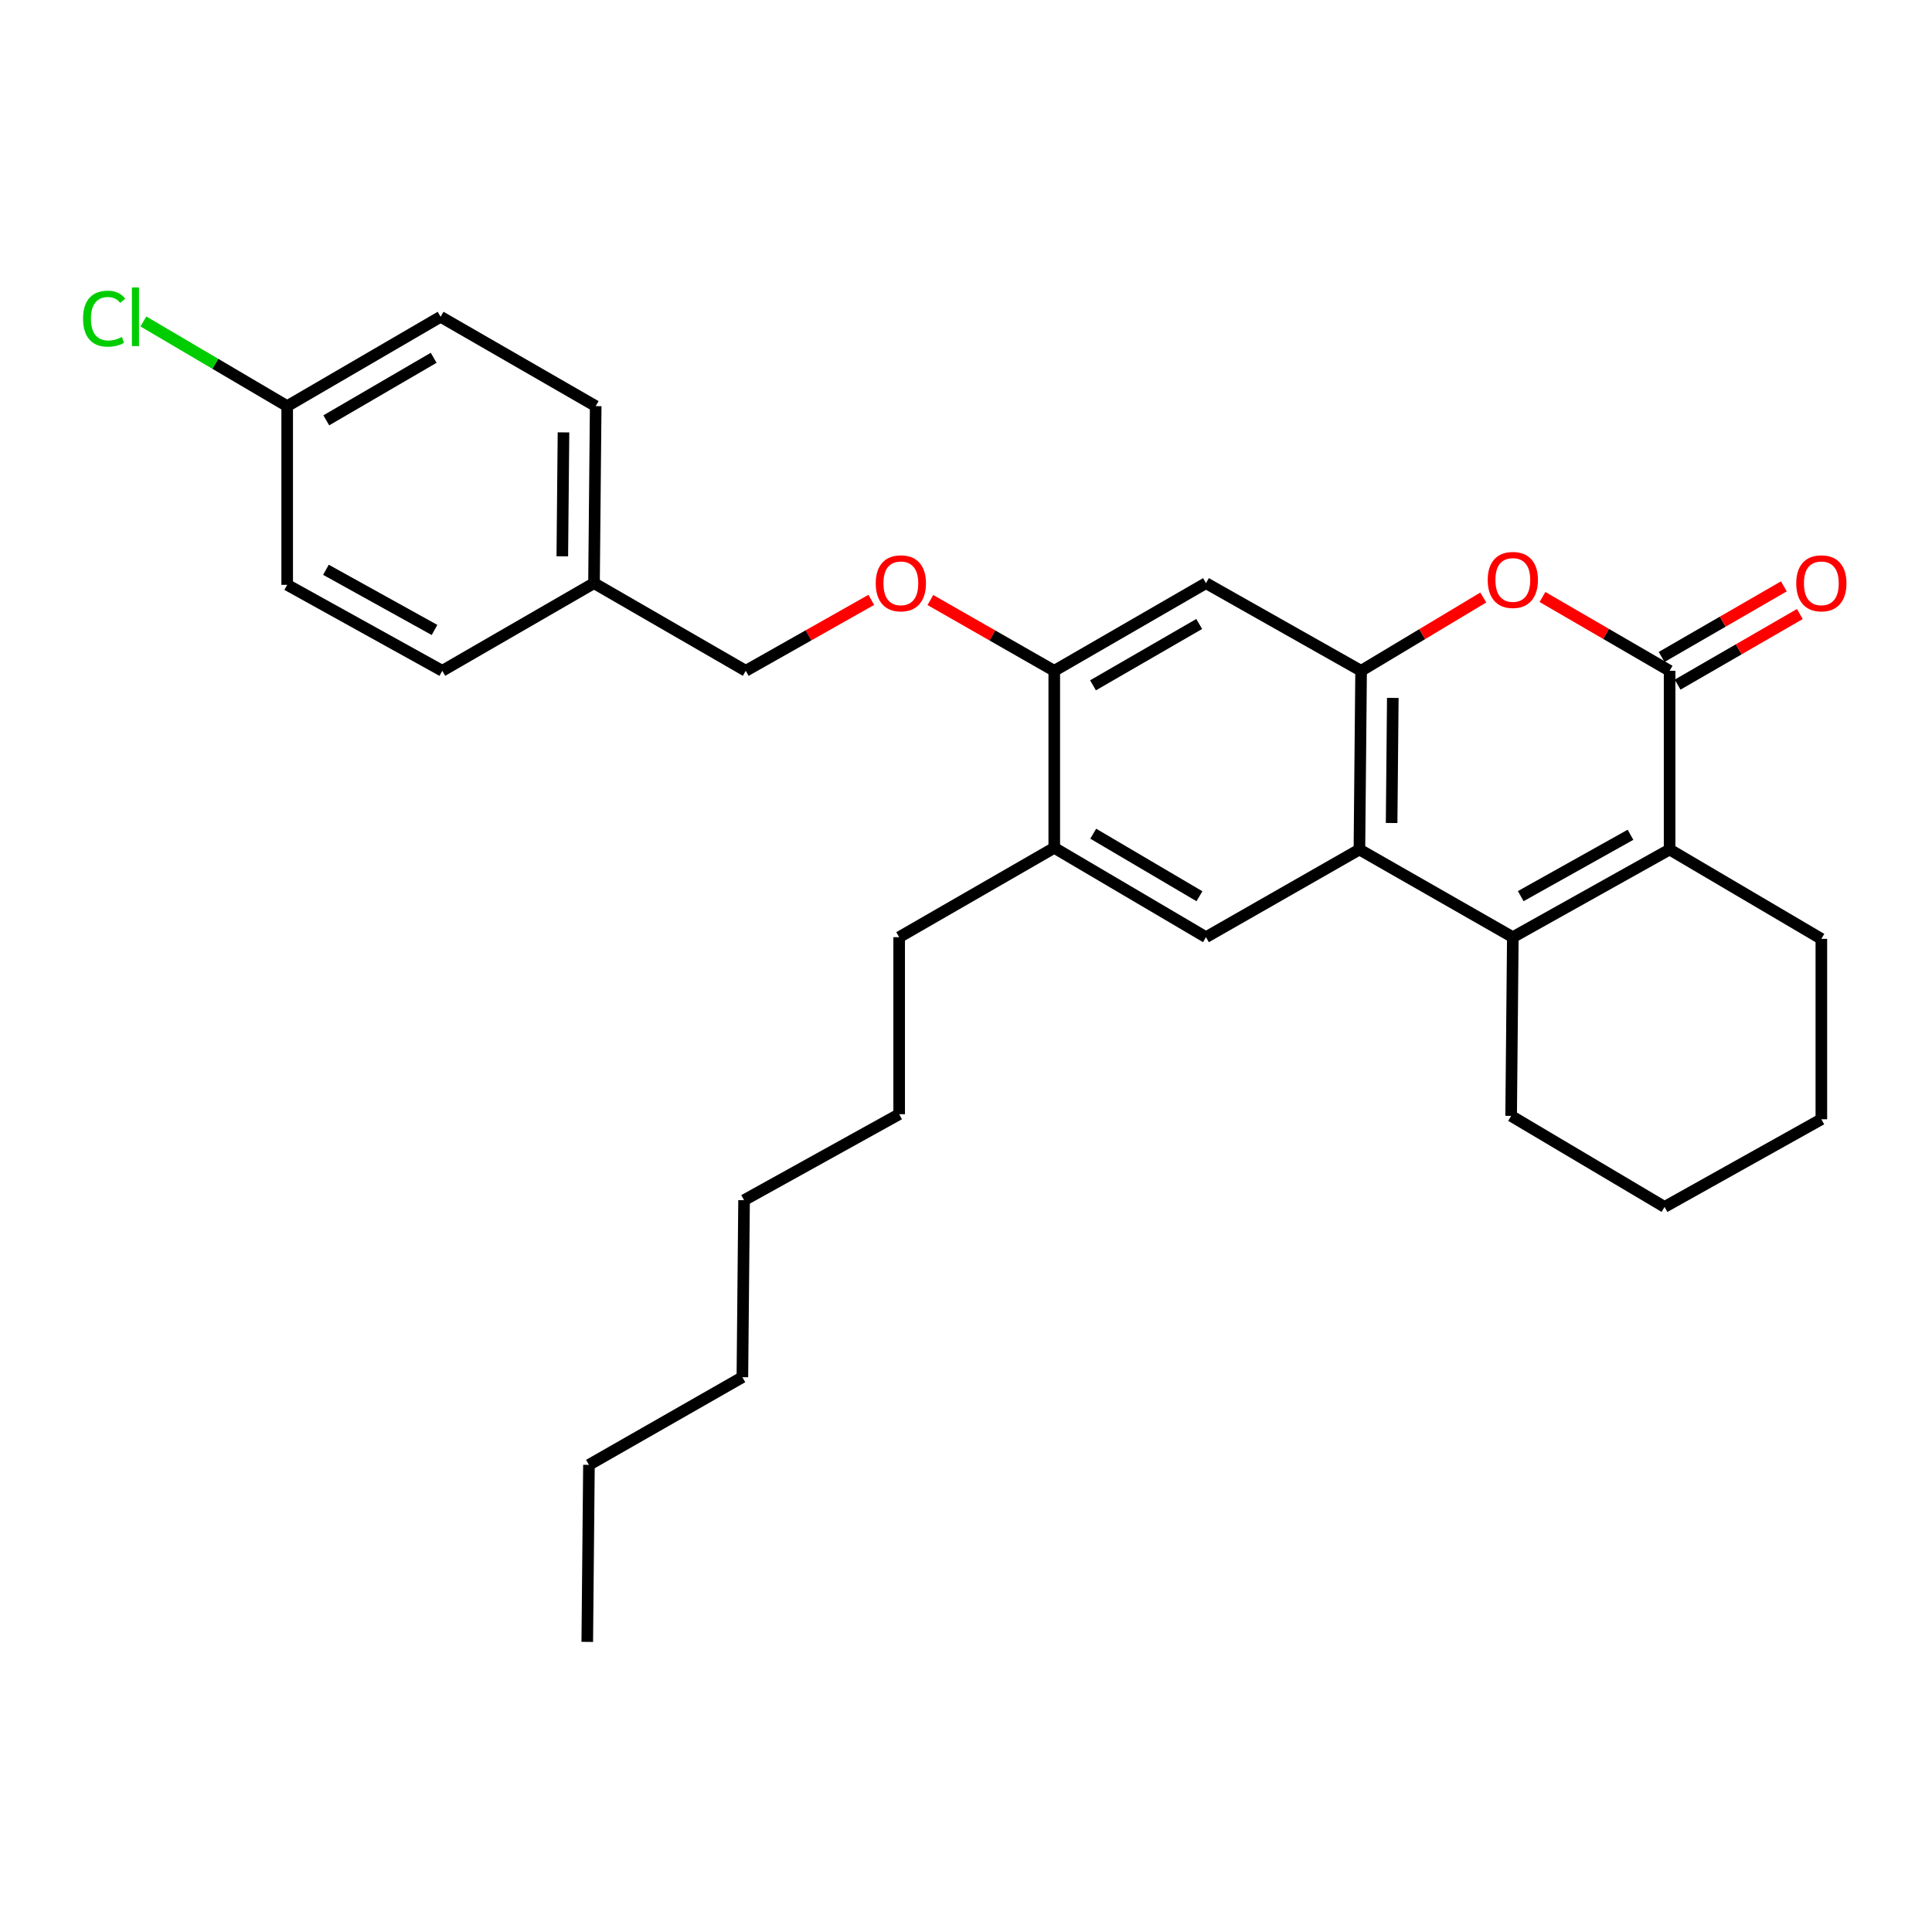<?xml version='1.0' encoding='iso-8859-1'?>
<svg version='1.1' baseProfile='full'
              xmlns='http://www.w3.org/2000/svg'
                      xmlns:rdkit='http://www.rdkit.org/xml'
                      xmlns:xlink='http://www.w3.org/1999/xlink'
                  xml:space='preserve'
width='1000px' height='1000px' viewBox='0 0 1000 1000'>
<!-- END OF HEADER -->
<rect style='opacity:1.0;fill:#FFFFFF;stroke:none' width='1000' height='1000' x='0' y='0'> </rect>
<path class='bond-0' d='M 783.036,485.084 L 703.63,439.707' style='fill:none;fill-rule:evenodd;stroke:#000000;stroke-width:6px;stroke-linecap:butt;stroke-linejoin:miter;stroke-opacity:1' />
<path class='bond-1' d='M 783.036,485.084 L 864.187,439.707' style='fill:none;fill-rule:evenodd;stroke:#000000;stroke-width:6px;stroke-linecap:butt;stroke-linejoin:miter;stroke-opacity:1' />
<path class='bond-1' d='M 787.135,463.84 L 843.941,432.077' style='fill:none;fill-rule:evenodd;stroke:#000000;stroke-width:6px;stroke-linecap:butt;stroke-linejoin:miter;stroke-opacity:1' />
<path class='bond-2' d='M 783.036,485.084 L 782.163,577.584' style='fill:none;fill-rule:evenodd;stroke:#000000;stroke-width:6px;stroke-linecap:butt;stroke-linejoin:miter;stroke-opacity:1' />
<path class='bond-3' d='M 864.187,347.207 L 864.187,439.707' style='fill:none;fill-rule:evenodd;stroke:#000000;stroke-width:6px;stroke-linecap:butt;stroke-linejoin:miter;stroke-opacity:1' />
<path class='bond-4' d='M 864.187,347.207 L 831.284,328.105' style='fill:none;fill-rule:evenodd;stroke:#000000;stroke-width:6px;stroke-linecap:butt;stroke-linejoin:miter;stroke-opacity:1' />
<path class='bond-4' d='M 831.284,328.105 L 798.381,309.003' style='fill:none;fill-rule:evenodd;stroke:#FF0000;stroke-width:6px;stroke-linecap:butt;stroke-linejoin:miter;stroke-opacity:1' />
<path class='bond-5' d='M 868.323,354.369 L 899.96,336.094' style='fill:none;fill-rule:evenodd;stroke:#000000;stroke-width:6px;stroke-linecap:butt;stroke-linejoin:miter;stroke-opacity:1' />
<path class='bond-5' d='M 899.96,336.094 L 931.597,317.82' style='fill:none;fill-rule:evenodd;stroke:#FF0000;stroke-width:6px;stroke-linecap:butt;stroke-linejoin:miter;stroke-opacity:1' />
<path class='bond-5' d='M 860.05,340.046 L 891.687,321.771' style='fill:none;fill-rule:evenodd;stroke:#000000;stroke-width:6px;stroke-linecap:butt;stroke-linejoin:miter;stroke-opacity:1' />
<path class='bond-5' d='M 891.687,321.771 L 923.324,303.497' style='fill:none;fill-rule:evenodd;stroke:#FF0000;stroke-width:6px;stroke-linecap:butt;stroke-linejoin:miter;stroke-opacity:1' />
<path class='bond-6' d='M 703.63,439.707 L 704.503,347.207' style='fill:none;fill-rule:evenodd;stroke:#000000;stroke-width:6px;stroke-linecap:butt;stroke-linejoin:miter;stroke-opacity:1' />
<path class='bond-6' d='M 720.301,425.988 L 720.913,361.238' style='fill:none;fill-rule:evenodd;stroke:#000000;stroke-width:6px;stroke-linecap:butt;stroke-linejoin:miter;stroke-opacity:1' />
<path class='bond-7' d='M 703.63,439.707 L 624.216,485.084' style='fill:none;fill-rule:evenodd;stroke:#000000;stroke-width:6px;stroke-linecap:butt;stroke-linejoin:miter;stroke-opacity:1' />
<path class='bond-8' d='M 864.187,439.707 L 942.728,485.957' style='fill:none;fill-rule:evenodd;stroke:#000000;stroke-width:6px;stroke-linecap:butt;stroke-linejoin:miter;stroke-opacity:1' />
<path class='bond-9' d='M 704.503,347.207 L 624.216,301.839' style='fill:none;fill-rule:evenodd;stroke:#000000;stroke-width:6px;stroke-linecap:butt;stroke-linejoin:miter;stroke-opacity:1' />
<path class='bond-10' d='M 704.503,347.207 L 736.125,328.237' style='fill:none;fill-rule:evenodd;stroke:#000000;stroke-width:6px;stroke-linecap:butt;stroke-linejoin:miter;stroke-opacity:1' />
<path class='bond-10' d='M 736.125,328.237 L 767.746,309.266' style='fill:none;fill-rule:evenodd;stroke:#FF0000;stroke-width:6px;stroke-linecap:butt;stroke-linejoin:miter;stroke-opacity:1' />
<path class='bond-11' d='M 624.216,485.084 L 545.684,438.834' style='fill:none;fill-rule:evenodd;stroke:#000000;stroke-width:6px;stroke-linecap:butt;stroke-linejoin:miter;stroke-opacity:1' />
<path class='bond-11' d='M 620.83,463.894 L 565.858,431.519' style='fill:none;fill-rule:evenodd;stroke:#000000;stroke-width:6px;stroke-linecap:butt;stroke-linejoin:miter;stroke-opacity:1' />
<path class='bond-12' d='M 624.216,301.839 L 545.684,347.207' style='fill:none;fill-rule:evenodd;stroke:#000000;stroke-width:6px;stroke-linecap:butt;stroke-linejoin:miter;stroke-opacity:1' />
<path class='bond-12' d='M 620.71,322.967 L 565.738,354.725' style='fill:none;fill-rule:evenodd;stroke:#000000;stroke-width:6px;stroke-linecap:butt;stroke-linejoin:miter;stroke-opacity:1' />
<path class='bond-13' d='M 545.684,347.207 L 545.684,438.834' style='fill:none;fill-rule:evenodd;stroke:#000000;stroke-width:6px;stroke-linecap:butt;stroke-linejoin:miter;stroke-opacity:1' />
<path class='bond-14' d='M 545.684,347.207 L 513.624,328.89' style='fill:none;fill-rule:evenodd;stroke:#000000;stroke-width:6px;stroke-linecap:butt;stroke-linejoin:miter;stroke-opacity:1' />
<path class='bond-14' d='M 513.624,328.89 L 481.565,310.573' style='fill:none;fill-rule:evenodd;stroke:#FF0000;stroke-width:6px;stroke-linecap:butt;stroke-linejoin:miter;stroke-opacity:1' />
<path class='bond-15' d='M 545.684,438.834 L 465.406,485.084' style='fill:none;fill-rule:evenodd;stroke:#000000;stroke-width:6px;stroke-linecap:butt;stroke-linejoin:miter;stroke-opacity:1' />
<path class='bond-16' d='M 450.973,310.489 L 418.487,328.848' style='fill:none;fill-rule:evenodd;stroke:#FF0000;stroke-width:6px;stroke-linecap:butt;stroke-linejoin:miter;stroke-opacity:1' />
<path class='bond-16' d='M 418.487,328.848 L 386.001,347.207' style='fill:none;fill-rule:evenodd;stroke:#000000;stroke-width:6px;stroke-linecap:butt;stroke-linejoin:miter;stroke-opacity:1' />
<path class='bond-17' d='M 386.001,347.207 L 307.459,301.839' style='fill:none;fill-rule:evenodd;stroke:#000000;stroke-width:6px;stroke-linecap:butt;stroke-linejoin:miter;stroke-opacity:1' />
<path class='bond-18' d='M 148.649,210.212 L 228.054,163.962' style='fill:none;fill-rule:evenodd;stroke:#000000;stroke-width:6px;stroke-linecap:butt;stroke-linejoin:miter;stroke-opacity:1' />
<path class='bond-18' d='M 168.885,217.568 L 224.468,185.193' style='fill:none;fill-rule:evenodd;stroke:#000000;stroke-width:6px;stroke-linecap:butt;stroke-linejoin:miter;stroke-opacity:1' />
<path class='bond-19' d='M 148.649,210.212 L 111.438,188.3' style='fill:none;fill-rule:evenodd;stroke:#000000;stroke-width:6px;stroke-linecap:butt;stroke-linejoin:miter;stroke-opacity:1' />
<path class='bond-19' d='M 111.438,188.3 L 74.226,166.388' style='fill:none;fill-rule:evenodd;stroke:#00CC00;stroke-width:6px;stroke-linecap:butt;stroke-linejoin:miter;stroke-opacity:1' />
<path class='bond-20' d='M 148.649,210.212 L 148.649,302.712' style='fill:none;fill-rule:evenodd;stroke:#000000;stroke-width:6px;stroke-linecap:butt;stroke-linejoin:miter;stroke-opacity:1' />
<path class='bond-21' d='M 782.163,577.584 L 861.568,624.698' style='fill:none;fill-rule:evenodd;stroke:#000000;stroke-width:6px;stroke-linecap:butt;stroke-linejoin:miter;stroke-opacity:1' />
<path class='bond-22' d='M 307.459,301.839 L 228.927,347.207' style='fill:none;fill-rule:evenodd;stroke:#000000;stroke-width:6px;stroke-linecap:butt;stroke-linejoin:miter;stroke-opacity:1' />
<path class='bond-23' d='M 307.459,301.839 L 308.332,210.212' style='fill:none;fill-rule:evenodd;stroke:#000000;stroke-width:6px;stroke-linecap:butt;stroke-linejoin:miter;stroke-opacity:1' />
<path class='bond-23' d='M 291.05,287.938 L 291.661,223.799' style='fill:none;fill-rule:evenodd;stroke:#000000;stroke-width:6px;stroke-linecap:butt;stroke-linejoin:miter;stroke-opacity:1' />
<path class='bond-24' d='M 942.728,485.957 L 942.728,579.33' style='fill:none;fill-rule:evenodd;stroke:#000000;stroke-width:6px;stroke-linecap:butt;stroke-linejoin:miter;stroke-opacity:1' />
<path class='bond-25' d='M 148.649,302.712 L 228.927,347.207' style='fill:none;fill-rule:evenodd;stroke:#000000;stroke-width:6px;stroke-linecap:butt;stroke-linejoin:miter;stroke-opacity:1' />
<path class='bond-25' d='M 168.709,294.919 L 224.904,326.066' style='fill:none;fill-rule:evenodd;stroke:#000000;stroke-width:6px;stroke-linecap:butt;stroke-linejoin:miter;stroke-opacity:1' />
<path class='bond-26' d='M 228.054,163.962 L 308.332,210.212' style='fill:none;fill-rule:evenodd;stroke:#000000;stroke-width:6px;stroke-linecap:butt;stroke-linejoin:miter;stroke-opacity:1' />
<path class='bond-27' d='M 465.406,485.084 L 465.406,576.711' style='fill:none;fill-rule:evenodd;stroke:#000000;stroke-width:6px;stroke-linecap:butt;stroke-linejoin:miter;stroke-opacity:1' />
<path class='bond-28' d='M 465.406,576.711 L 385.128,621.215' style='fill:none;fill-rule:evenodd;stroke:#000000;stroke-width:6px;stroke-linecap:butt;stroke-linejoin:miter;stroke-opacity:1' />
<path class='bond-29' d='M 861.568,624.698 L 942.728,579.33' style='fill:none;fill-rule:evenodd;stroke:#000000;stroke-width:6px;stroke-linecap:butt;stroke-linejoin:miter;stroke-opacity:1' />
<path class='bond-30' d='M 304.84,758.21 L 384.255,712.833' style='fill:none;fill-rule:evenodd;stroke:#000000;stroke-width:6px;stroke-linecap:butt;stroke-linejoin:miter;stroke-opacity:1' />
<path class='bond-31' d='M 304.84,758.21 L 303.967,849.837' style='fill:none;fill-rule:evenodd;stroke:#000000;stroke-width:6px;stroke-linecap:butt;stroke-linejoin:miter;stroke-opacity:1' />
<path class='bond-32' d='M 384.255,712.833 L 385.128,621.215' style='fill:none;fill-rule:evenodd;stroke:#000000;stroke-width:6px;stroke-linecap:butt;stroke-linejoin:miter;stroke-opacity:1' />
<path  class='atom-5' d='M 770.036 300.173
Q 770.036 293.373, 773.396 289.573
Q 776.756 285.773, 783.036 285.773
Q 789.316 285.773, 792.676 289.573
Q 796.036 293.373, 796.036 300.173
Q 796.036 307.053, 792.636 310.973
Q 789.236 314.853, 783.036 314.853
Q 776.796 314.853, 773.396 310.973
Q 770.036 307.093, 770.036 300.173
M 783.036 311.653
Q 787.356 311.653, 789.676 308.773
Q 792.036 305.853, 792.036 300.173
Q 792.036 294.613, 789.676 291.813
Q 787.356 288.973, 783.036 288.973
Q 778.716 288.973, 776.356 291.773
Q 774.036 294.573, 774.036 300.173
Q 774.036 305.893, 776.356 308.773
Q 778.716 311.653, 783.036 311.653
' fill='#FF0000'/>
<path  class='atom-10' d='M 929.728 301.919
Q 929.728 295.119, 933.088 291.319
Q 936.448 287.519, 942.728 287.519
Q 949.008 287.519, 952.368 291.319
Q 955.728 295.119, 955.728 301.919
Q 955.728 308.799, 952.328 312.719
Q 948.928 316.599, 942.728 316.599
Q 936.488 316.599, 933.088 312.719
Q 929.728 308.839, 929.728 301.919
M 942.728 313.399
Q 947.048 313.399, 949.368 310.519
Q 951.728 307.599, 951.728 301.919
Q 951.728 296.359, 949.368 293.559
Q 947.048 290.719, 942.728 290.719
Q 938.408 290.719, 936.048 293.519
Q 933.728 296.319, 933.728 301.919
Q 933.728 307.639, 936.048 310.519
Q 938.408 313.399, 942.728 313.399
' fill='#FF0000'/>
<path  class='atom-11' d='M 453.279 301.919
Q 453.279 295.119, 456.639 291.319
Q 459.999 287.519, 466.279 287.519
Q 472.559 287.519, 475.919 291.319
Q 479.279 295.119, 479.279 301.919
Q 479.279 308.799, 475.879 312.719
Q 472.479 316.599, 466.279 316.599
Q 460.039 316.599, 456.639 312.719
Q 453.279 308.839, 453.279 301.919
M 466.279 313.399
Q 470.599 313.399, 472.919 310.519
Q 475.279 307.599, 475.279 301.919
Q 475.279 296.359, 472.919 293.559
Q 470.599 290.719, 466.279 290.719
Q 461.959 290.719, 459.599 293.519
Q 457.279 296.319, 457.279 301.919
Q 457.279 307.639, 459.599 310.519
Q 461.959 313.399, 466.279 313.399
' fill='#FF0000'/>
<path  class='atom-17' d='M 42.988 164.942
Q 42.988 157.902, 46.268 154.222
Q 49.588 150.502, 55.868 150.502
Q 61.708 150.502, 64.828 154.622
L 62.188 156.782
Q 59.908 153.782, 55.868 153.782
Q 51.588 153.782, 49.308 156.662
Q 47.068 159.502, 47.068 164.942
Q 47.068 170.542, 49.388 173.422
Q 51.748 176.302, 56.308 176.302
Q 59.428 176.302, 63.068 174.422
L 64.188 177.422
Q 62.708 178.382, 60.468 178.942
Q 58.228 179.502, 55.748 179.502
Q 49.588 179.502, 46.268 175.742
Q 42.988 171.982, 42.988 164.942
' fill='#00CC00'/>
<path  class='atom-17' d='M 68.268 148.782
L 71.948 148.782
L 71.948 179.142
L 68.268 179.142
L 68.268 148.782
' fill='#00CC00'/>
</svg>
